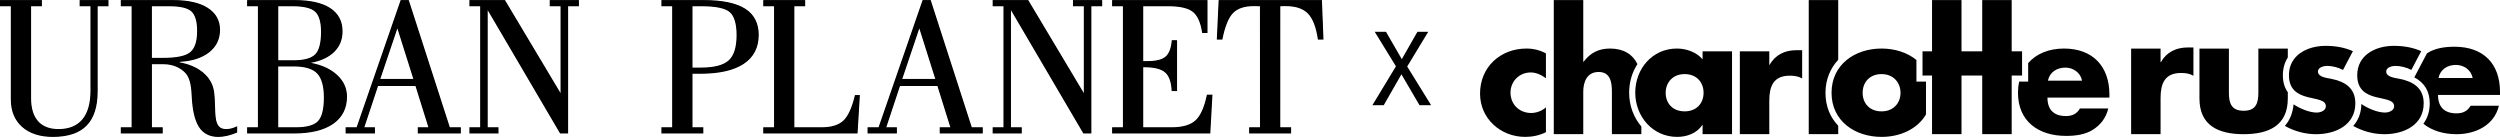 <svg width="365" height="20" viewBox="0 0 365 20" fill="none" xmlns="http://www.w3.org/2000/svg">
<g clip-path="url(#clip0_11171_925)">
<path d="M59.677 0.013H58.497L52.067 18.585H50.459V19.486H54.742V18.585H53.194L55.194 12.559H60.662L62.547 18.585H60.995V19.486H67.281V18.585H65.676L59.677 0.013ZM60.347 11.525H55.525L58.018 4.144L60.347 11.525Z" fill="black"/>
<path d="M11.627 0.911H13.208V13.26C13.208 15.087 12.809 16.49 12.021 17.43C11.238 18.368 10.071 18.844 8.549 18.844C7.247 18.844 6.244 18.46 5.567 17.702C4.885 16.945 4.539 15.816 4.539 14.347V0.911H6.117V0.01H0V0.911H1.58V14.522C1.58 16.212 2.134 17.561 3.228 18.532C4.314 19.498 5.824 19.988 7.715 19.988C9.914 19.988 11.573 19.436 12.644 18.347C13.716 17.258 14.258 15.575 14.258 13.342V0.911H15.838V0.01H11.626V0.911H11.627Z" fill="black"/>
<path d="M33.746 18.754C33.509 18.813 33.275 18.845 33.046 18.845C32.683 18.845 32.386 18.771 32.167 18.625C31.945 18.472 31.774 18.233 31.659 17.91C31.509 17.525 31.423 16.803 31.404 15.766C31.383 14.673 31.332 13.878 31.246 13.336C31.082 12.264 30.546 11.339 29.651 10.586C28.771 9.854 27.625 9.357 26.242 9.105V9.029C28.038 8.93 29.476 8.469 30.517 7.659C31.585 6.828 32.125 5.716 32.125 4.356C32.125 2.995 31.521 1.902 30.329 1.146C29.155 0.392 27.462 0.01 25.297 0.01H17.636V0.912H19.215V18.585H17.636V19.486H23.757V18.585H22.18V9.376H23.859C24.509 9.376 25.119 9.489 25.672 9.713C26.219 9.934 26.695 10.259 27.088 10.68C27.614 11.258 27.911 12.296 27.97 13.775C27.979 13.859 27.984 13.92 27.984 13.97C28.084 16.09 28.431 17.586 29.048 18.546C29.666 19.504 30.615 19.99 31.868 19.99C32.267 19.99 32.705 19.936 33.168 19.831C33.631 19.721 34.09 19.57 34.575 19.367L34.628 19.345V18.426L34.507 18.481C34.244 18.599 33.989 18.691 33.746 18.755V18.754ZM22.176 0.912H24.68C26.319 0.912 27.424 1.172 27.963 1.687C28.505 2.199 28.78 3.158 28.78 4.538C28.78 6.009 28.448 7.038 27.794 7.596C27.139 8.161 25.816 8.447 23.861 8.447H22.176V0.912Z" fill="black"/>
<path d="M49.183 10.906C48.244 10.049 46.965 9.467 45.381 9.175C46.816 8.914 47.95 8.392 48.753 7.624C49.591 6.823 50.015 5.796 50.015 4.572C50.015 3.096 49.407 1.952 48.21 1.17C47.023 0.401 45.286 0.01 43.045 0.01H36.078V0.912H37.655V18.585H36.079V19.486H42.932C45.38 19.486 47.298 19.018 48.634 18.095C49.98 17.163 50.663 15.821 50.663 14.107C50.663 12.873 50.166 11.797 49.183 10.906ZM46.013 7.938C45.442 8.512 44.367 8.803 42.817 8.803H40.626V0.912H42.704C44.334 0.912 45.448 1.183 46.016 1.716C46.584 2.245 46.871 3.232 46.871 4.649C46.871 6.259 46.583 7.364 46.013 7.938ZM46.428 17.682C45.86 18.282 44.77 18.585 43.188 18.585H40.621V9.704H42.932C44.516 9.704 45.651 10.049 46.304 10.73C46.956 11.413 47.286 12.602 47.286 14.264C47.286 15.927 46.998 17.079 46.427 17.681L46.428 17.682Z" fill="black"/>
<path d="M80.26 0.912H81.841V13.59L73.747 0.052L73.722 0.01H68.532V0.912H70.108V18.585H68.532V19.486H72.78V18.585H71.203V1.485L81.749 19.445L81.773 19.487H82.945V0.912H84.523V0.01H80.26V0.912Z" fill="black"/>
<path d="M55.406 11.61H60.465L58.021 3.866L55.406 11.61ZM59.614 0.099L65.612 18.67H67.193V19.399H61.08V18.67H62.662L60.725 12.472H55.131L53.075 18.67H54.655V19.399H50.545V18.67H52.129L58.559 0.099H59.615H59.614Z" fill="black"/>
<path d="M1.666 14.522V0.825H0.086V0.096H6.031V0.826H4.454V14.347C4.454 15.841 4.802 16.981 5.504 17.76C6.201 18.539 7.222 18.93 8.551 18.93C10.106 18.93 11.284 18.451 12.089 17.486C12.894 16.527 13.297 15.117 13.297 13.261V0.825H11.715V0.096H15.756V0.826H14.175V13.343C14.175 15.566 13.645 17.211 12.585 18.288C11.525 19.365 9.906 19.903 7.717 19.903C5.842 19.903 4.362 19.424 3.286 18.468C2.206 17.509 1.667 16.197 1.667 14.523L1.666 14.522Z" fill="black"/>
<path d="M22.148 8.532H23.861C25.843 8.532 27.173 8.243 27.85 7.66C28.527 7.083 28.866 6.04 28.866 4.537C28.866 3.126 28.587 2.157 28.023 1.624C27.463 1.091 26.349 0.826 24.681 0.826H22.091V8.532H22.15H22.148ZM19.302 18.671V0.825H17.724V0.097H25.299C27.453 0.097 29.116 0.469 30.285 1.218C31.457 1.962 32.041 3.01 32.041 4.356C32.041 5.701 31.515 6.774 30.466 7.592C29.416 8.41 27.983 8.86 26.158 8.948V9.178C27.567 9.424 28.714 9.917 29.598 10.652C30.475 11.391 31.001 12.287 31.163 13.349C31.251 13.907 31.301 14.71 31.321 15.768C31.34 16.825 31.429 17.549 31.581 17.942C31.703 18.285 31.885 18.534 32.12 18.696C32.356 18.852 32.665 18.931 33.047 18.931C33.278 18.931 33.519 18.901 33.768 18.838C34.014 18.774 34.274 18.682 34.544 18.559V19.289C34.063 19.49 33.601 19.642 33.15 19.749C32.699 19.852 32.273 19.906 31.87 19.906C30.643 19.906 29.726 19.436 29.122 18.501C28.519 17.561 28.17 16.053 28.072 13.967C28.072 13.918 28.067 13.854 28.057 13.766C27.998 12.263 27.699 11.22 27.154 10.623C26.757 10.197 26.276 9.864 25.706 9.634C25.136 9.404 24.519 9.291 23.861 9.291H22.095V18.671H23.673V19.4H17.723V18.671H19.302Z" fill="black"/>
<path d="M40.535 9.618V18.67H43.188C44.803 18.67 45.902 18.361 46.491 17.741C47.08 17.119 47.374 15.958 47.374 14.264C47.374 12.571 47.041 11.376 46.368 10.671C45.696 9.972 44.552 9.619 42.934 9.619H40.536L40.535 9.618ZM40.632 8.889H42.816C44.4 8.889 45.485 8.591 46.074 7.998C46.663 7.406 46.957 6.29 46.957 4.649C46.957 3.201 46.663 2.201 46.074 1.654C45.485 1.1 44.361 0.826 42.703 0.826H40.54V8.889H40.632ZM36.167 18.671H37.743V0.825H36.166V0.097H43.047C45.28 0.097 46.986 0.479 48.164 1.242C49.342 2.011 49.931 3.118 49.931 4.572C49.931 5.776 49.519 6.774 48.694 7.562C47.87 8.351 46.707 8.869 45.206 9.12V9.232C46.849 9.512 48.158 10.089 49.125 10.97C50.092 11.847 50.578 12.894 50.578 14.108C50.578 15.803 49.916 17.104 48.586 18.025C47.261 18.94 45.376 19.4 42.934 19.4H36.167V18.671Z" fill="black"/>
<path d="M68.618 19.4V18.671H70.195V0.825H68.619V0.097H73.673L81.926 13.902V0.825H80.347V0.097H84.436V0.825H82.859V19.401H81.823L71.117 1.169V18.671H72.694V19.4H68.618Z" fill="black"/>
<path d="M156.657 0.912H158.237V13.59L150.118 0.01H144.929V0.912H146.505V18.585H144.928V19.486H149.177V18.585H147.599V1.485L158.144 19.445L158.17 19.487H159.341V0.912H160.919V0.01H156.657V0.912Z" fill="black"/>
<path d="M135.9 0.072L135.881 0.012H134.702L128.271 18.584H126.663V19.485H130.946V18.584H129.399L131.398 12.558H136.866L138.751 18.584H137.199V19.485H143.484V18.584H141.88L135.9 0.072ZM136.551 11.525H131.73L134.222 4.144L136.551 11.525Z" fill="black"/>
<path d="M108.782 1.258C107.468 0.43 105.446 0.01 102.769 0.01H96.564V0.912H98.14V18.585H96.564V19.486H102.685V18.585H101.106V10.768H102.265C105.012 10.768 107.138 10.283 108.583 9.328C110.038 8.362 110.775 6.94 110.775 5.1C110.775 3.387 110.105 2.094 108.783 1.258H108.782ZM106.381 8.82C105.61 9.514 104.255 9.865 102.352 9.865H101.105V0.912H102.411C104.516 0.912 105.912 1.207 106.564 1.791C107.213 2.372 107.541 3.5 107.541 5.144C107.541 6.888 107.151 8.125 106.381 8.82Z" fill="black"/>
<path d="M124.807 13.946C124.382 15.73 123.817 16.962 123.129 17.61C122.442 18.257 121.371 18.585 119.944 18.585H115.976V0.912H117.556V0.01H111.435V0.912H113.013V18.585H111.434V19.486H125.201L125.541 13.88H124.822L124.805 13.946H124.807Z" fill="black"/>
<path d="M176.194 13.889C175.826 15.672 175.266 16.913 174.532 17.579C173.797 18.247 172.629 18.585 171.062 18.585H166.911V9.822H167.122C168.524 9.822 169.525 10.074 170.098 10.57C170.669 11.059 170.992 11.948 171.059 13.212L171.063 13.293H171.851V5.866H171.081L171.075 5.945C170.979 7.046 170.675 7.826 170.172 8.262C169.663 8.699 168.782 8.921 167.555 8.921H166.911V0.912H170.586C172.271 0.912 173.474 1.19 174.159 1.74C174.837 2.288 175.29 3.298 175.506 4.741L175.517 4.814H176.297V0.01H162.368V0.912H163.946V18.585H162.368V19.486H176.703L177.018 13.821H176.208L176.194 13.889Z" fill="black"/>
<path d="M193.003 0.01H177.922L177.654 5.778H178.462L178.477 5.709C178.844 3.869 179.364 2.592 180.019 1.913C180.671 1.239 181.676 0.897 183.004 0.897C183.263 0.897 183.458 0.897 183.59 0.901C183.666 0.904 183.742 0.909 183.828 0.914C183.867 0.916 183.909 0.918 183.952 0.921L183.959 18.584H182.376V19.485H188.501V18.584H186.92L186.923 0.92C186.956 0.918 186.986 0.916 187.016 0.914C187.081 0.909 187.139 0.904 187.202 0.901C187.32 0.897 187.499 0.898 187.748 0.897C189.181 0.897 190.261 1.261 190.959 1.982C191.661 2.707 192.148 3.959 192.403 5.704L192.414 5.778H193.226L193.002 0.01H193.003Z" fill="black"/>
<path d="M145.015 19.4V18.671H146.591V0.825H145.015V0.097H150.07L158.323 13.902V0.825H156.744V0.097H160.834V0.825H159.256V19.401H158.22L147.514 1.169V18.671H149.091V19.4H145.015Z" fill="black"/>
<path d="M131.609 11.61H136.668L134.224 3.866L131.609 11.61ZM135.818 0.099L141.815 18.67H143.396V19.399H137.283V18.67H138.866L136.928 12.472H131.334L129.278 18.67H130.859V19.399H126.749V18.67H128.332L134.762 0.099H135.819H135.818Z" fill="black"/>
<path d="M101.057 9.952H102.352C104.285 9.952 105.649 9.594 106.439 8.884C107.23 8.169 107.627 6.926 107.627 5.144C107.627 3.469 107.293 2.328 106.621 1.727C105.949 1.124 104.545 0.825 102.411 0.825H101.019V9.952H101.057ZM96.649 18.671H98.225V0.825H96.649V0.097H102.769C105.443 0.097 107.431 0.508 108.736 1.331C110.036 2.153 110.689 3.412 110.689 5.1C110.689 6.916 109.973 8.302 108.535 9.257C107.098 10.207 105.006 10.682 102.264 10.682H101.019V18.672H102.597V19.401H96.649V18.672V18.671Z" fill="black"/>
<path d="M111.521 18.671H113.101V0.825H111.523V0.097H117.472V0.826H115.891V18.671H119.945C121.403 18.671 122.482 18.338 123.189 17.672C123.891 17.012 124.46 15.773 124.892 13.966H125.451L125.123 19.4H111.522V18.671H111.521Z" fill="black"/>
<path d="M162.454 18.671H164.032V0.825H162.454V0.097H176.209V4.728H175.59C175.369 3.254 174.908 2.237 174.212 1.673C173.51 1.11 172.304 0.825 170.586 0.825H166.823V9.006H167.553C168.808 9.006 169.696 8.781 170.226 8.326C170.751 7.87 171.06 7.077 171.158 5.951H171.762V13.207H171.143C171.075 11.914 170.746 11.014 170.152 10.505C169.559 9.99 168.548 9.736 167.12 9.736H166.822V18.67H171.059C172.659 18.67 173.832 18.327 174.587 17.642C175.338 16.962 175.902 15.713 176.275 13.907H176.923L176.618 19.4H162.45V18.671H162.454Z" fill="black"/>
<path d="M182.463 19.4V18.671H184.047L184.04 0.841C183.858 0.831 183.725 0.821 183.593 0.816C183.461 0.811 183.265 0.811 183.005 0.811C181.644 0.811 180.629 1.159 179.958 1.854C179.29 2.544 178.765 3.826 178.392 5.692H177.744L178.005 0.096H192.921L193.137 5.692H192.49C192.23 3.92 191.744 2.666 191.022 1.922C190.306 1.183 189.212 0.811 187.749 0.811C187.499 0.811 187.318 0.811 187.2 0.816C187.087 0.821 186.989 0.831 186.837 0.841L186.834 18.671H188.416V19.4H182.463Z" fill="black"/>
<path d="M204.663 8.638L206.945 4.642H208.521L205.451 9.712L208.942 15.358H207.244L204.608 10.848L202.027 15.358H200.37L203.807 9.682L200.709 4.642H202.353L204.663 8.638Z" fill="black"/>
<path d="M356.017 11.385C356.283 10.135 357.319 9.477 358.571 9.477C359.732 9.477 360.795 10.229 361.009 11.385H356.017ZM365 13.413C365 9.286 362.569 6.822 358.36 6.822C356.806 6.822 355.432 7.074 354.343 7.778L354.285 7.885L352.845 10.621L352.492 11.299C353.984 12.077 354.741 13.346 354.741 15.087C354.741 16.295 354.394 17.28 353.812 18.071C355.053 19.072 356.741 19.592 358.665 19.592C360.064 19.592 361.434 19.262 362.546 18.578C363.654 17.897 364.505 16.856 364.838 15.442H360.704C360.228 16.246 359.566 16.55 358.645 16.55C356.872 16.55 355.952 15.607 355.952 13.864H365V13.414V13.413Z" fill="black"/>
<path d="M225.708 11.427C225.07 10.955 224.314 10.578 223.487 10.578C221.831 10.578 220.533 11.854 220.533 13.526C220.533 15.199 221.784 16.497 223.556 16.497C224.313 16.497 225.143 16.187 225.707 15.671V19.3C224.76 19.772 223.721 19.986 222.682 19.986C219.088 19.986 216.086 17.321 216.086 13.666C216.086 9.777 219.066 7.087 222.871 7.087C223.861 7.087 224.852 7.326 225.706 7.794V11.427H225.708Z" fill="black"/>
<path d="M237.857 13.527C237.857 11.964 238.301 10.531 239.067 9.355C238.373 7.937 237.055 7.088 235.076 7.088C233.4 7.088 232.197 7.705 231.202 9.022H231.156V0.014H226.852V19.586H231.156V13.385C231.156 11.97 231.699 10.508 233.4 10.508C235.1 10.508 235.338 11.971 235.338 13.385V19.586H239.638V18.468C238.528 17.17 237.856 15.445 237.856 13.527" fill="black"/>
<path d="M243.19 13.549C243.19 15.079 244.205 16.258 245.953 16.258C247.702 16.258 248.721 15.079 248.721 13.549C248.721 12.018 247.703 10.817 245.953 10.817C244.204 10.817 243.19 12.063 243.19 13.549ZM252.877 19.586H248.578V18.242H248.531C247.775 19.444 246.287 19.986 244.867 19.986C241.275 19.986 238.747 16.992 238.747 13.526C238.747 10.061 241.228 7.087 244.823 7.087C246.215 7.087 247.681 7.607 248.578 8.666V7.49H252.877V19.586Z" fill="black"/>
<path d="M258.317 9.467H258.367C259.192 7.985 260.611 7.327 262.287 7.327H263.115V11.451C262.526 11.122 261.954 11.05 261.296 11.05C258.905 11.05 258.317 12.63 258.317 14.706V19.586H254.017V7.49H258.317V9.467Z" fill="black"/>
<path d="M266.52 13.549C266.52 11.654 267.205 9.991 268.38 8.727V0.014H264.076V19.586H268.38V18.361C267.24 17.169 266.52 15.561 266.52 13.549Z" fill="black"/>
<path d="M293.707 7.491V0.014H289.404V7.491H286.38V0.014H282.078V7.491H280.688V11.027H282.078V19.586H286.38V11.027H289.404V19.586H293.707V11.027H295.222V7.491H293.707Z" fill="black"/>
<path d="M315.443 9.076H315.489C316.321 7.59 317.74 6.929 319.414 6.929H320.241V11.056C319.65 10.727 319.083 10.655 318.422 10.655C316.035 10.655 315.444 12.234 315.444 14.311V19.585H311.144V7.093H315.444V9.076H315.443Z" fill="black"/>
<path d="M298.995 11.78C299.257 10.533 300.294 9.871 301.549 9.871C302.706 9.871 303.771 10.627 303.98 11.78H298.995ZM307.974 13.808C307.974 9.683 305.539 7.087 301.338 7.087C299.136 7.087 297.301 7.846 296.112 9.211V11.911H294.792C294.684 12.421 294.625 12.967 294.625 13.549C294.625 17.722 297.625 19.841 301.642 19.841C303.037 19.841 304.408 19.657 305.515 18.972C306.627 18.287 307.478 17.251 307.807 15.836H303.673C303.204 16.64 302.533 16.944 301.62 16.944C299.845 16.944 298.928 16.001 298.928 14.253H307.973V13.808H307.974ZM274.707 16.259C272.962 16.259 271.946 15.081 271.946 13.55C271.946 12.02 272.962 10.818 274.707 10.818C276.452 10.818 277.476 12.064 277.476 13.55C277.476 15.036 276.458 16.259 274.707 16.259ZM279.798 8.754C278.461 7.666 276.643 7.087 274.706 7.087C270.811 7.087 267.405 9.422 267.405 13.549C267.405 17.676 270.831 19.986 274.706 19.986C277.454 19.986 279.953 18.827 281.194 16.708V11.911H279.798V8.753V8.754Z" fill="black"/>
<path d="M329.721 13.556C329.721 15.086 329.344 16.171 327.572 16.171C325.799 16.171 325.42 15.086 325.42 13.556V7.093H321.12V14.379C321.12 18.364 323.937 19.591 327.572 19.591C331.207 19.591 334.02 18.364 334.02 14.379V13.462C333.59 12.877 333.298 12.083 333.298 10.985C333.298 9.961 333.572 9.095 334.02 8.385V7.093H329.721V13.556ZM350.327 11.505C349.732 11.385 348.386 11.269 348.386 10.443C348.386 9.829 349.235 9.619 349.732 9.619C350.47 9.619 351.399 9.851 352.055 10.21L353.498 7.472C352.246 6.907 350.871 6.693 349.496 6.693C346.851 6.693 344.155 8.015 344.155 10.986C344.155 13.156 345.505 13.814 346.851 14.17C348.196 14.521 349.546 14.567 349.546 15.514C349.546 16.172 348.742 16.434 348.196 16.434C347.135 16.434 345.669 15.82 344.798 15.207L344.759 15.184C344.741 16.514 344.293 17.577 343.573 18.391C344.959 19.163 346.531 19.592 348.129 19.592C350.945 19.592 353.858 18.271 353.858 15.087C353.858 12.849 352.342 11.906 350.327 11.506" fill="black"/>
<path d="M340.353 11.505C339.764 11.385 338.419 11.269 338.419 10.443C338.419 9.829 339.27 9.619 339.764 9.619C340.495 9.619 341.419 9.851 342.081 10.21L343.523 7.472C342.27 6.907 340.898 6.693 339.53 6.693C337.758 6.693 335.964 7.288 334.974 8.573V8.57C334.958 8.586 334.946 8.606 334.932 8.622C334.927 8.631 334.914 8.642 334.912 8.651V8.654C334.459 9.274 334.185 10.046 334.185 10.986C334.185 11.981 334.471 12.656 334.912 13.131V13.134C334.912 13.134 334.914 13.137 334.914 13.14C334.945 13.17 335.003 13.225 335.003 13.225C335.513 13.722 336.194 13.991 336.882 14.171C338.229 14.522 339.577 14.568 339.577 15.514C339.577 16.173 338.771 16.435 338.229 16.435C337.183 16.435 335.749 15.837 334.866 15.233C334.753 16.338 334.396 17.462 333.592 18.385C334.982 19.163 336.557 19.593 338.156 19.593C340.967 19.593 343.879 18.272 343.879 15.088C343.879 12.85 342.368 11.907 340.352 11.507" fill="black"/>
</g>
<defs>
<clipPath id="clip0_11171_925">
<rect width="365" height="19.981" fill="white" transform="translate(0 0.01)"/>
</clipPath>
</defs>
</svg>
